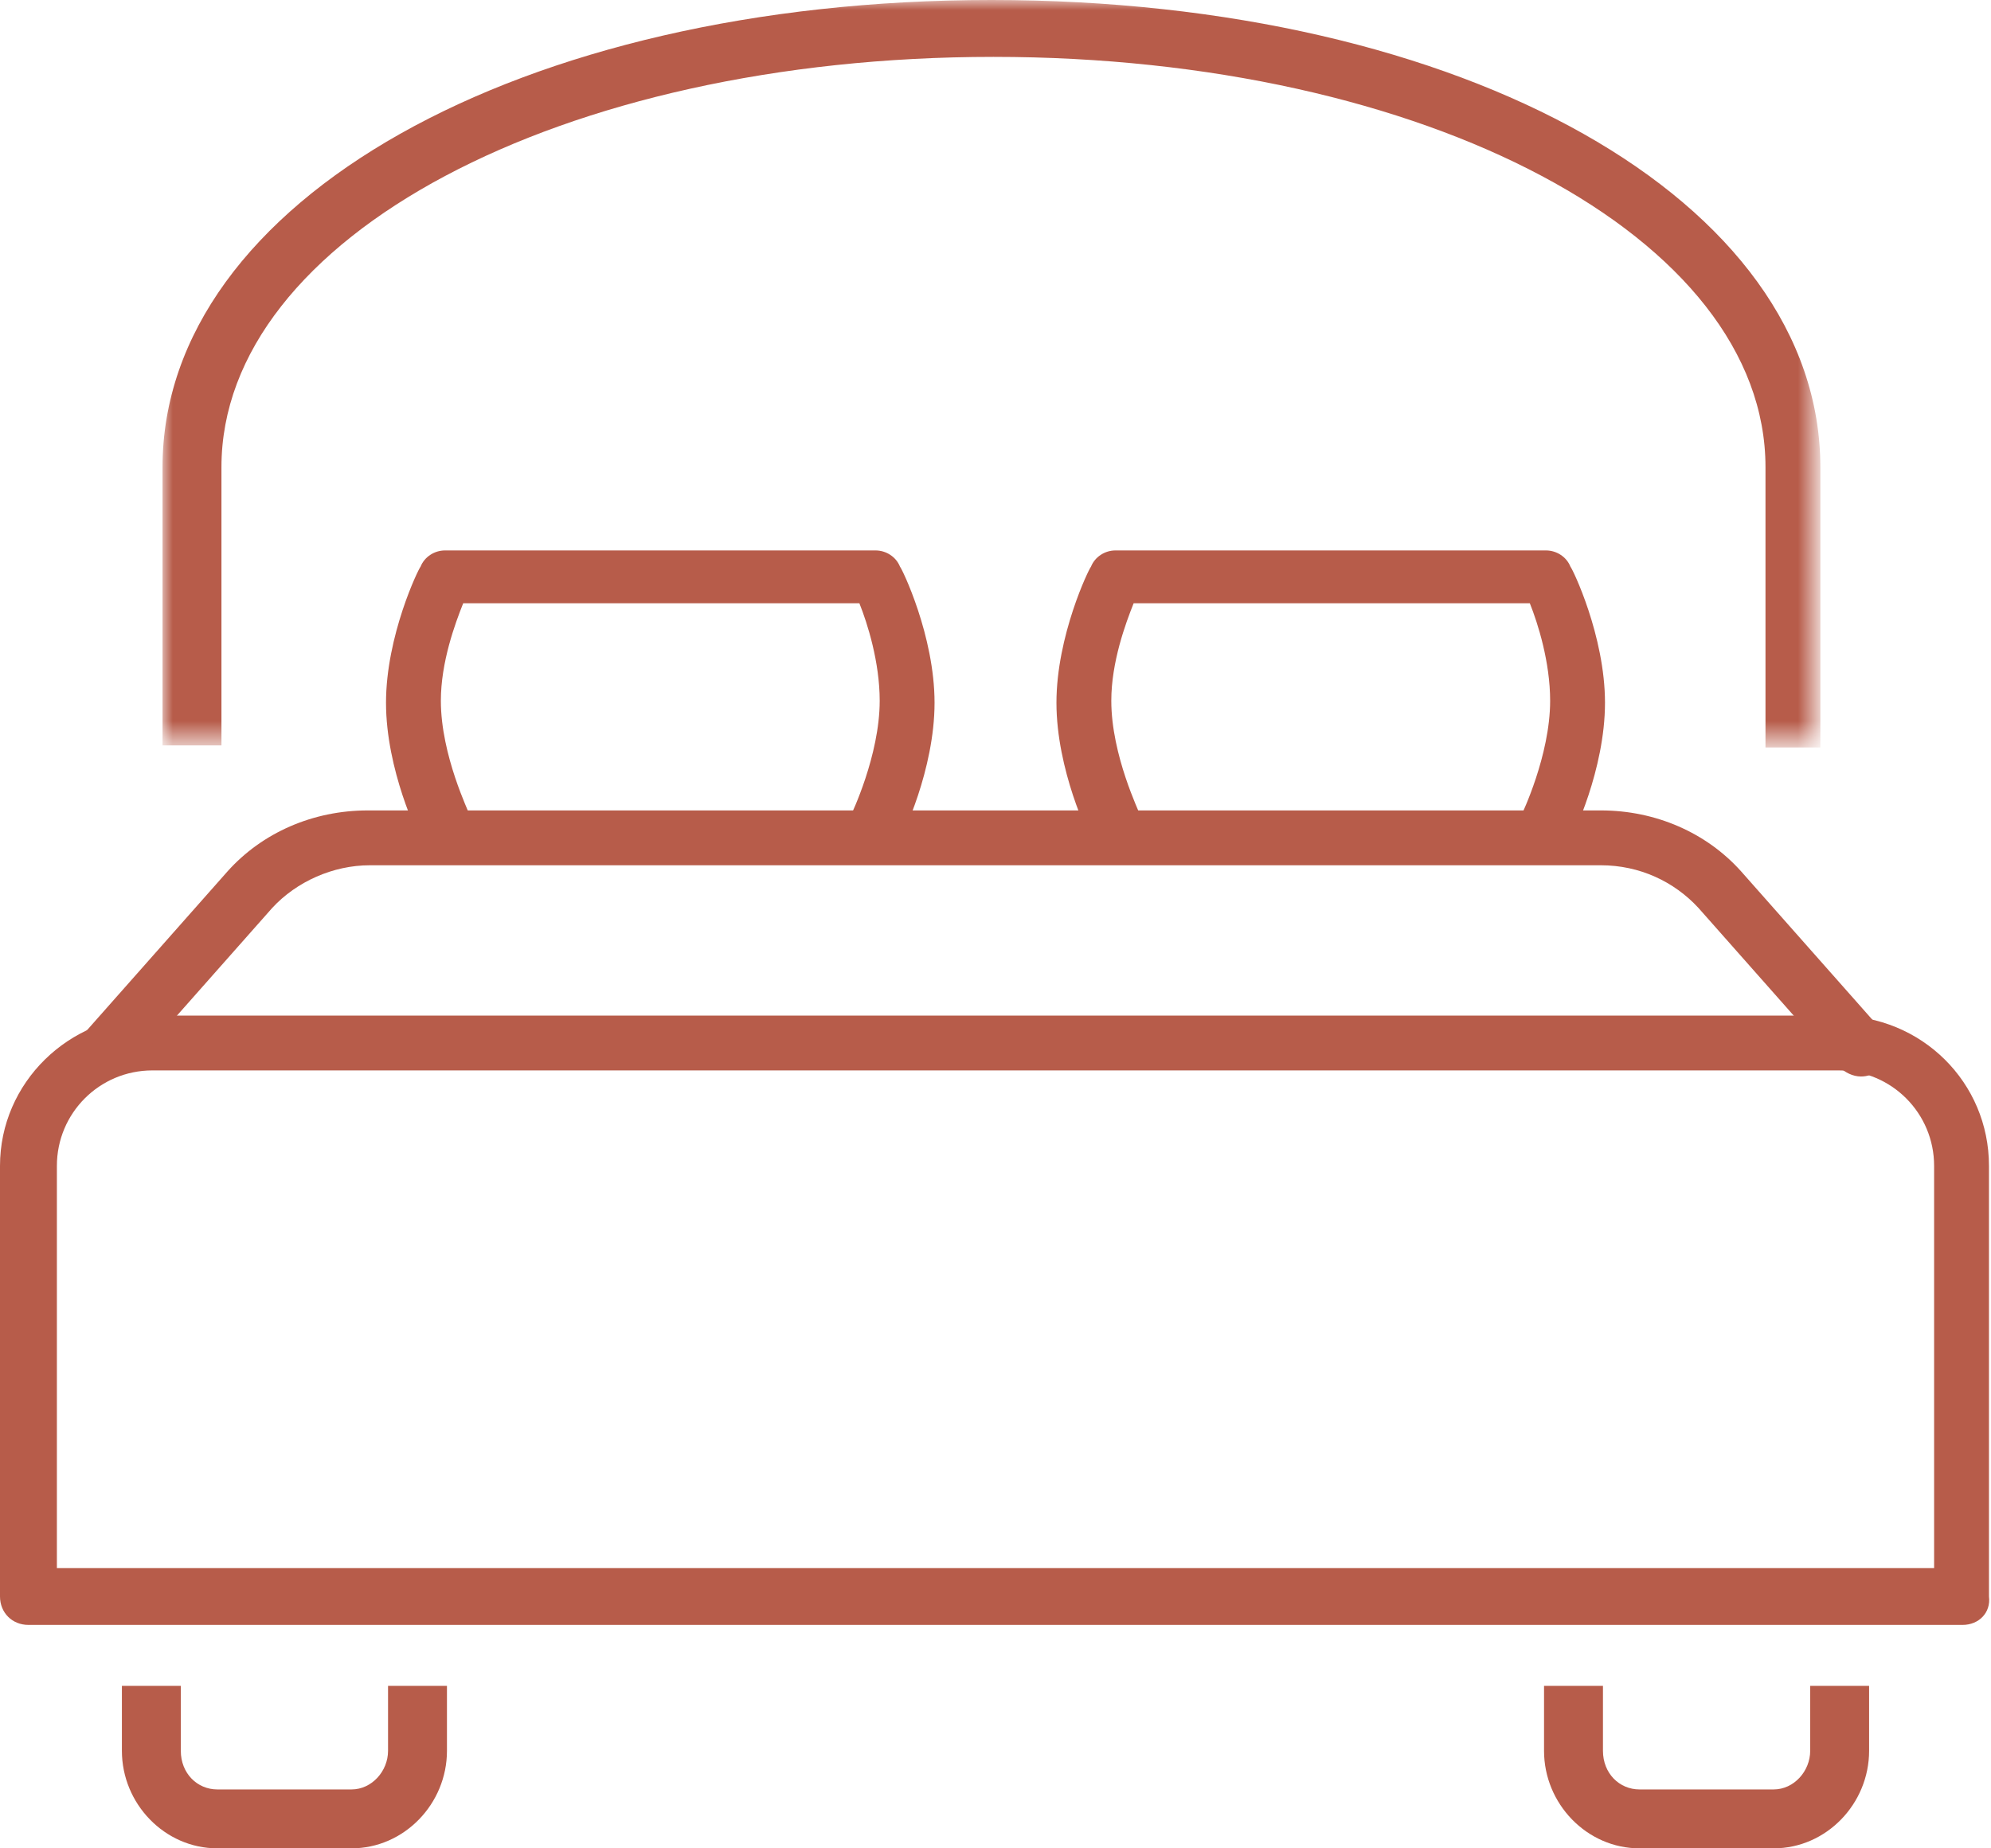 <?xml version="1.0" encoding="utf-8"?>
<!-- Generator: Adobe Illustrator 24.1.2, SVG Export Plug-In . SVG Version: 6.00 Build 0)  -->
<svg version="1.1" id="Layer_1" xmlns="http://www.w3.org/2000/svg" xmlns:xlink="http://www.w3.org/1999/xlink" x="0px" y="0px"
	 viewBox="0 0 98 91" style="enable-background:new 0 0 98 91;" xml:space="preserve">
<style type="text/css">
	.st0{fill-rule:evenodd;clip-rule:evenodd;fill:#B75C4A;}
	.st1{filter:url(#Adobe_OpacityMaskFilter);}
	.st2{fill-rule:evenodd;clip-rule:evenodd;fill:#FFFFFF;}
	.st3{mask:url(#mask-2_1_);fill-rule:evenodd;clip-rule:evenodd;fill:#B75C4A;}
</style>
<g id="Page-1">
	<g id="Home-Camden" transform="translate(-312, -3101)">
		<g id="Group-16" transform="translate(312, 3101)">
			<path id="Fill-1" class="st0" d="M2.8,77.2h92.4V57.4c0-2.6-2.1-4.7-4.7-4.7H7.5c-2.6,0-4.7,2.1-4.7,4.7V77.2z M96.6,80H1.4
				C0.6,80,0,79.4,0,78.6V57.4C0,53.3,3.4,50,7.5,50h82.9c4.2,0,7.5,3.3,7.5,7.4v21.2C98,79.4,97.4,80,96.6,80L96.6,80z"/>
			<path id="Fill-3" class="st0" d="M91.6,53c-0.4,0-0.8-0.2-1.1-0.5l-6.9-7.8c-1.2-1.3-2.9-2.1-4.8-2.1H18.2
				c-1.8,0-3.6,0.8-4.8,2.1l-6.9,7.8c-0.5,0.6-1.4,0.6-2,0.1c-0.6-0.5-0.7-1.3-0.2-1.9l6.9-7.8c1.7-1.9,4.2-3,6.9-3h60.7
				c2.7,0,5.2,1.1,6.9,3l6.9,7.8c0.5,0.6,0.4,1.4-0.2,1.9C92.3,52.9,91.9,53,91.6,53"/>
			<path id="Fill-5" class="st0" d="M43.1,42c-0.2,0-0.4,0-0.6-0.1c-0.7-0.3-1-1.1-0.6-1.8c0,0,1.4-2.9,1.4-5.6c0-1.9-0.6-3.8-1-4.8
				H22.8c-0.4,1-1.1,2.9-1.1,4.8c0,2.7,1.4,5.5,1.4,5.6c0.3,0.7,0,1.5-0.6,1.8c-0.7,0.3-1.5,0-1.8-0.6c-0.1-0.1-1.7-3.4-1.7-6.7
				c0-3.3,1.6-6.6,1.7-6.7c0.2-0.5,0.7-0.8,1.2-0.8h21.2c0.5,0,1,0.3,1.2,0.8c0.1,0.1,1.7,3.4,1.7,6.7c0,3.3-1.6,6.6-1.7,6.7
				C44.1,41.7,43.6,42,43.1,42"/>
			<path id="Fill-7" class="st0" d="M76.1,42c-0.2,0-0.4,0-0.6-0.1c-0.7-0.3-1-1.1-0.6-1.8c0,0,1.4-2.9,1.4-5.6c0-1.9-0.6-3.8-1-4.8
				H55.8c-0.4,1-1.1,2.9-1.1,4.8c0,2.7,1.4,5.5,1.4,5.6c0.3,0.7,0,1.5-0.6,1.8c-0.7,0.3-1.5,0-1.8-0.6c-0.1-0.1-1.7-3.4-1.7-6.7
				c0-3.3,1.6-6.6,1.7-6.7c0.2-0.5,0.7-0.8,1.2-0.8h21.2c0.5,0,1,0.3,1.2,0.8c0.1,0.1,1.7,3.4,1.7,6.7c0,3.3-1.6,6.6-1.7,6.7
				C77.1,41.7,76.6,42,76.1,42"/>
			<path id="Fill-9" class="st0" d="M17.3,91h-6.6C8.1,91,6,88.8,6,86.2V83h2.9v3.2c0,1.1,0.8,1.9,1.8,1.9h6.6c1,0,1.8-0.9,1.8-1.9
				V83H22v3.2C22,88.8,19.9,91,17.3,91"/>
			<path id="Fill-11" class="st0" d="M87.3,91h-6.6c-2.6,0-4.7-2.2-4.7-4.8V83h2.9v3.2c0,1.1,0.8,1.9,1.8,1.9h6.6
				c1,0,1.8-0.9,1.8-1.9V83H92v3.2C92,88.8,89.9,91,87.3,91"/>
			<g id="Group-15" transform="translate(8, 0)">
				<g id="Clip-14">
				</g>
				<defs>
					<filter id="Adobe_OpacityMaskFilter" filterUnits="userSpaceOnUse" x="0" y="0" width="81.6" height="36.7">
						<feColorMatrix  type="matrix" values="1 0 0 0 0  0 1 0 0 0  0 0 1 0 0  0 0 0 1 0"/>
					</filter>
				</defs>
				<mask maskUnits="userSpaceOnUse" x="0" y="0" width="81.6" height="36.7" id="mask-2_1_">
					<g class="st1">
						<polygon id="path-1_1_" class="st2" points="0,0 81.7,0 81.7,36.8 0,36.8 						"/>
					</g>
				</mask>
				<path id="Fill-13" class="st3" d="M81.7,36.8h-2.8V23c0-11.3-16.7-20.2-38-20.2s-38,8.9-38,20.2v13.7H0V23C0,9.9,17.6,0,40.8,0
					c23.3,0,40.8,9.9,40.8,23V36.8z"/>
			</g>
		</g>
	</g>
</g>
</svg>
